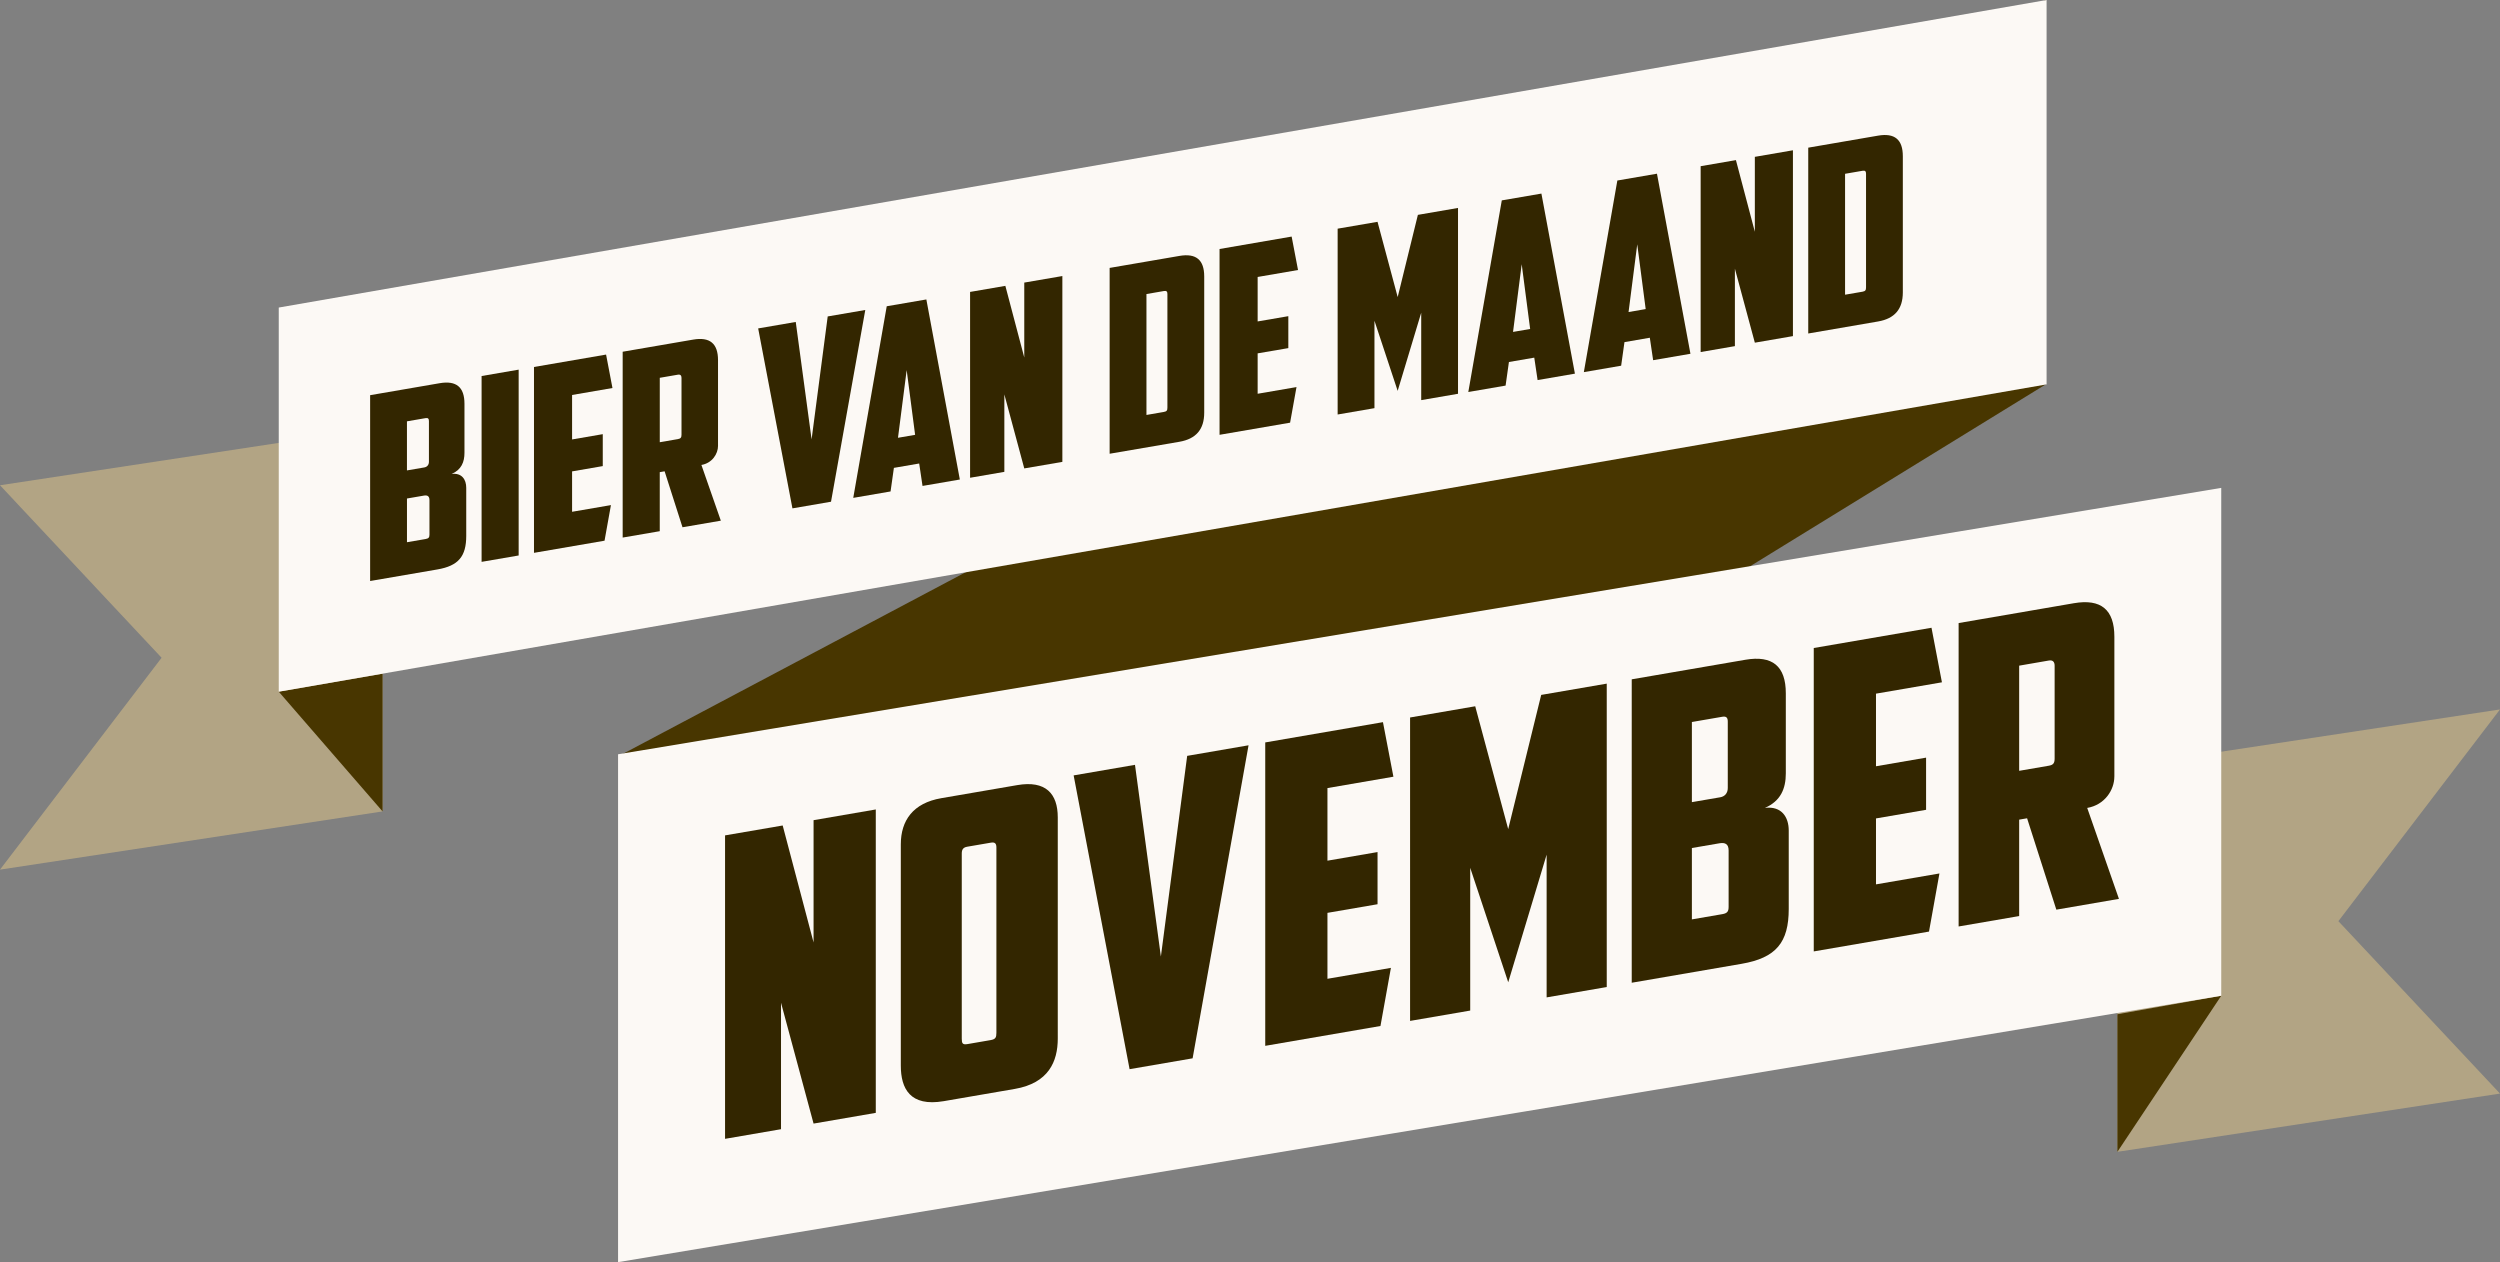 <?xml version="1.0" encoding="utf-8"?>
<!-- Generator: Adobe Illustrator 21.1.0, SVG Export Plug-In . SVG Version: 6.00 Build 0)  -->
<svg version="1.1" id="Layer_1" xmlns="http://www.w3.org/2000/svg" xmlns:xlink="http://www.w3.org/1999/xlink" x="0px" y="0px"
	 width="121.477px" height="61.331px" viewBox="0 0 121.477 61.331" enable-background="new 0 0 121.477 61.331"
	 xml:space="preserve">
<rect x="0" y="0" width="121.477" height="61.331" fill="#808080" stroke="none"/>
<g>
	<g>
		<polygon fill="#B2A484" points="18.59,39.427 0,42.256 7.852,31.961 0,23.579 18.59,20.754 		"/>
		<polygon fill="#483600" points="13.545,33.61 18.59,39.427 18.59,32.736 		"/>
		<polygon fill="#B2A484" points="102.886,37.29 121.477,34.472 113.624,44.76 121.477,53.138 102.886,55.968 		"/>
		<polygon fill="#483600" points="107.932,48.384 102.886,55.968 102.886,49.284 		"/>
		<polygon fill="#483600" points="99.404,0 30.07,36.734 30.07,61.331 99.404,18.677 		"/>
		<polygon fill="#FCF9F5" points="107.932,48.384 30.032,61.328 30.032,36.651 107.932,23.707 		"/>
		<polygon fill="#FCF9F5" points="99.445,18.677 13.545,33.61 13.545,14.944 99.445,0 		"/>
	</g>
</g>
<g>
	<path fill="#332600" d="M22.569,22.003c0,0.447-0.149,0.821-0.622,1.026c0.498-0.06,0.708,0.275,0.708,0.673v2.335
		c0,0.994-0.373,1.456-1.403,1.633l-3.267,0.562v-9.03l3.379-0.582c0.808-0.139,1.205,0.19,1.205,0.998V22.003z M19.774,20.473
		v2.385l0.844-0.145c0.124-0.021,0.224-0.114,0.224-0.275v-1.975c0-0.112-0.038-0.167-0.162-0.146L19.774,20.473z M20.867,24.296
		c0-0.199-0.112-0.242-0.272-0.214l-0.82,0.141v2.124l0.907-0.156c0.149-0.026,0.186-0.082,0.186-0.219V24.296z"/>
	<path fill="#332600" d="M23.401,18.271l1.801-0.31v9.03l-1.801,0.31V18.271z"/>
	<path fill="#332600" d="M25.947,17.832l3.503-0.603l0.31,1.625l-1.962,0.338v2.161l1.491-0.257v1.552l-1.491,0.257v1.963
		l1.888-0.325l-0.311,1.73l-3.428,0.59V17.832z"/>
	<path fill="#332600" d="M34.89,21.659c0,0.397-0.286,0.844-0.808,0.934l0.944,2.707l-1.863,0.32l-0.869-2.719l-0.236,0.041v2.869
		l-1.802,0.31v-9.03l3.428-0.59c0.808-0.139,1.205,0.19,1.205,0.998V21.659z M32.059,18.358v3.13l0.882-0.152
		c0.136-0.023,0.174-0.08,0.174-0.216v-2.757c0-0.112-0.05-0.178-0.174-0.157L32.059,18.358z"/>
	<path fill="#332600" d="M40.219,15.376l1.826-0.314l-1.665,9.317l-1.875,0.323l-1.665-8.744l1.826-0.314l0.77,5.706L40.219,15.376z
		"/>
	<path fill="#332600" d="M43.435,22.734l-0.162,1.146l-1.813,0.312l1.627-9.311l1.925-0.331l1.627,8.75l-1.813,0.312l-0.162-1.09
		L43.435,22.734z M43.634,21.272l0.832-0.143l-0.41-3.146L43.634,21.272z"/>
	<path fill="#332600" d="M47.137,14.185l1.714-0.295l0.919,3.481v-3.64l1.851-0.318v9.03l-1.851,0.318l-0.968-3.597v3.764
		l-1.665,0.287V14.185z"/>
	<path fill="#332600" d="M53.918,22.048v-9.03l3.392-0.583c0.807-0.139,1.204,0.19,1.204,0.998v6.62
		c0,0.808-0.396,1.273-1.204,1.413L53.918,22.048z M55.707,14.288v5.875l0.844-0.146c0.149-0.025,0.174-0.08,0.174-0.216v-5.515
		c0-0.112-0.038-0.167-0.162-0.146L55.707,14.288z"/>
	<path fill="#332600" d="M59.259,12.099l3.503-0.604l0.31,1.625l-1.962,0.338v2.161l1.491-0.256v1.552L61.11,17.17v1.963
		l1.888-0.325l-0.311,1.73l-3.428,0.59V12.099z"/>
	<path fill="#332600" d="M66.786,15.585v4.248l-1.789,0.308v-9.03l1.938-0.333l0.98,3.657l0.981-3.995l1.95-0.336v9.03l-1.788,0.308
		v-4.248l-1.144,3.799L66.786,15.585z"/>
	<path fill="#332600" d="M73.32,17.59l-0.162,1.146l-1.812,0.312l1.627-9.311l1.925-0.331l1.628,8.75l-1.813,0.312l-0.162-1.09
		L73.32,17.59z M73.52,16.128l0.831-0.143l-0.41-3.146L73.52,16.128z"/>
	<path fill="#332600" d="M78.934,16.624l-0.161,1.146l-1.813,0.312l1.628-9.311l1.925-0.331l1.627,8.75l-1.813,0.312l-0.161-1.091
		L78.934,16.624z M79.133,15.162l0.832-0.144l-0.41-3.146L79.133,15.162z"/>
	<path fill="#332600" d="M82.636,8.075L84.35,7.78l0.919,3.481v-3.64l1.851-0.319v9.03l-1.851,0.319L84.3,13.055v3.764l-1.664,0.287
		V8.075z"/>
	<path fill="#332600" d="M87.864,16.205v-9.03l3.392-0.584c0.808-0.139,1.204,0.19,1.204,0.998v6.62
		c0,0.808-0.396,1.273-1.204,1.412L87.864,16.205z M89.653,8.445v5.875l0.844-0.145c0.149-0.026,0.175-0.08,0.175-0.217V8.443
		c0-0.112-0.038-0.167-0.162-0.146L89.653,8.445z"/>
</g>
<g>
	<path fill="#332600" d="M35.231,40.592l2.8-0.481l1.501,5.684v-5.942l3.023-0.521v14.743l-3.023,0.521l-1.582-5.872v6.145
		l-2.719,0.468V40.592z"/>
	<path fill="#332600" d="M51.398,50.464c0,1.115-0.446,2.165-2.089,2.448l-3.449,0.594c-1.643,0.282-2.089-0.614-2.089-1.729V41.029
		c0-1.155,0.589-2.008,1.968-2.245l3.691-0.635c1.379-0.237,1.968,0.412,1.968,1.568V50.464z M46.997,41.143
		c-0.203,0.035-0.264,0.146-0.264,0.329v9.004c0,0.224,0.04,0.298,0.284,0.256l1.115-0.192c0.244-0.042,0.284-0.13,0.284-0.354
		v-9.004c0-0.183-0.061-0.272-0.264-0.237L46.997,41.143z"/>
	<path fill="#332600" d="M57.686,36.728l2.982-0.514L57.95,51.425l-3.063,0.527l-2.718-14.275l2.981-0.513l1.258,9.315
		L57.686,36.728z"/>
	<path fill="#332600" d="M61.479,36.075l5.72-0.985l0.508,2.651l-3.205,0.552v3.528l2.434-0.419v2.535l-2.434,0.419v3.204
		l3.084-0.531l-0.508,2.825l-5.599,0.964V36.075z"/>
	<path fill="#332600" d="M71.439,42.168v6.936l-2.922,0.503V34.863l3.165-0.545l1.603,5.97l1.603-6.522l3.185-0.548v14.743
		l-2.921,0.503v-6.936l-1.866,6.202L71.439,42.168z"/>
	<path fill="#332600" d="M86.774,37.582c0,0.729-0.244,1.34-1.015,1.674c0.812-0.099,1.157,0.45,1.157,1.099v3.812
		c0,1.623-0.609,2.377-2.293,2.666l-5.336,0.919V33.009l5.519-0.95c1.318-0.227,1.968,0.311,1.968,1.629V37.582z M82.21,35.083
		v3.894l1.38-0.237c0.203-0.035,0.364-0.185,0.364-0.449v-3.225c0-0.183-0.061-0.273-0.264-0.238L82.21,35.083z M83.995,41.325
		c0-0.324-0.183-0.395-0.446-0.349l-1.339,0.23v3.468l1.48-0.255c0.243-0.042,0.305-0.134,0.305-0.357V41.325z"/>
	<path fill="#332600" d="M88.132,31.487l5.721-0.984l0.507,2.651l-3.204,0.551v3.528l2.434-0.419v2.535l-2.434,0.419v3.204
		l3.083-0.53l-0.507,2.824l-5.6,0.964V31.487z"/>
	<path fill="#332600" d="M102.738,37.734c0,0.649-0.466,1.378-1.319,1.524l1.542,4.419l-3.042,0.524l-1.421-4.44l-0.385,0.066v4.685
		l-2.942,0.506V30.275l5.6-0.964c1.318-0.227,1.968,0.311,1.968,1.629V37.734z M98.113,32.345v5.11l1.44-0.248
		c0.223-0.038,0.283-0.131,0.283-0.354v-4.502c0-0.183-0.081-0.29-0.283-0.255L98.113,32.345z"/>
</g>
<g>
</g>
<g>
</g>
<g>
</g>
<g>
</g>
<g>
</g>
<g>
</g>
</svg>
